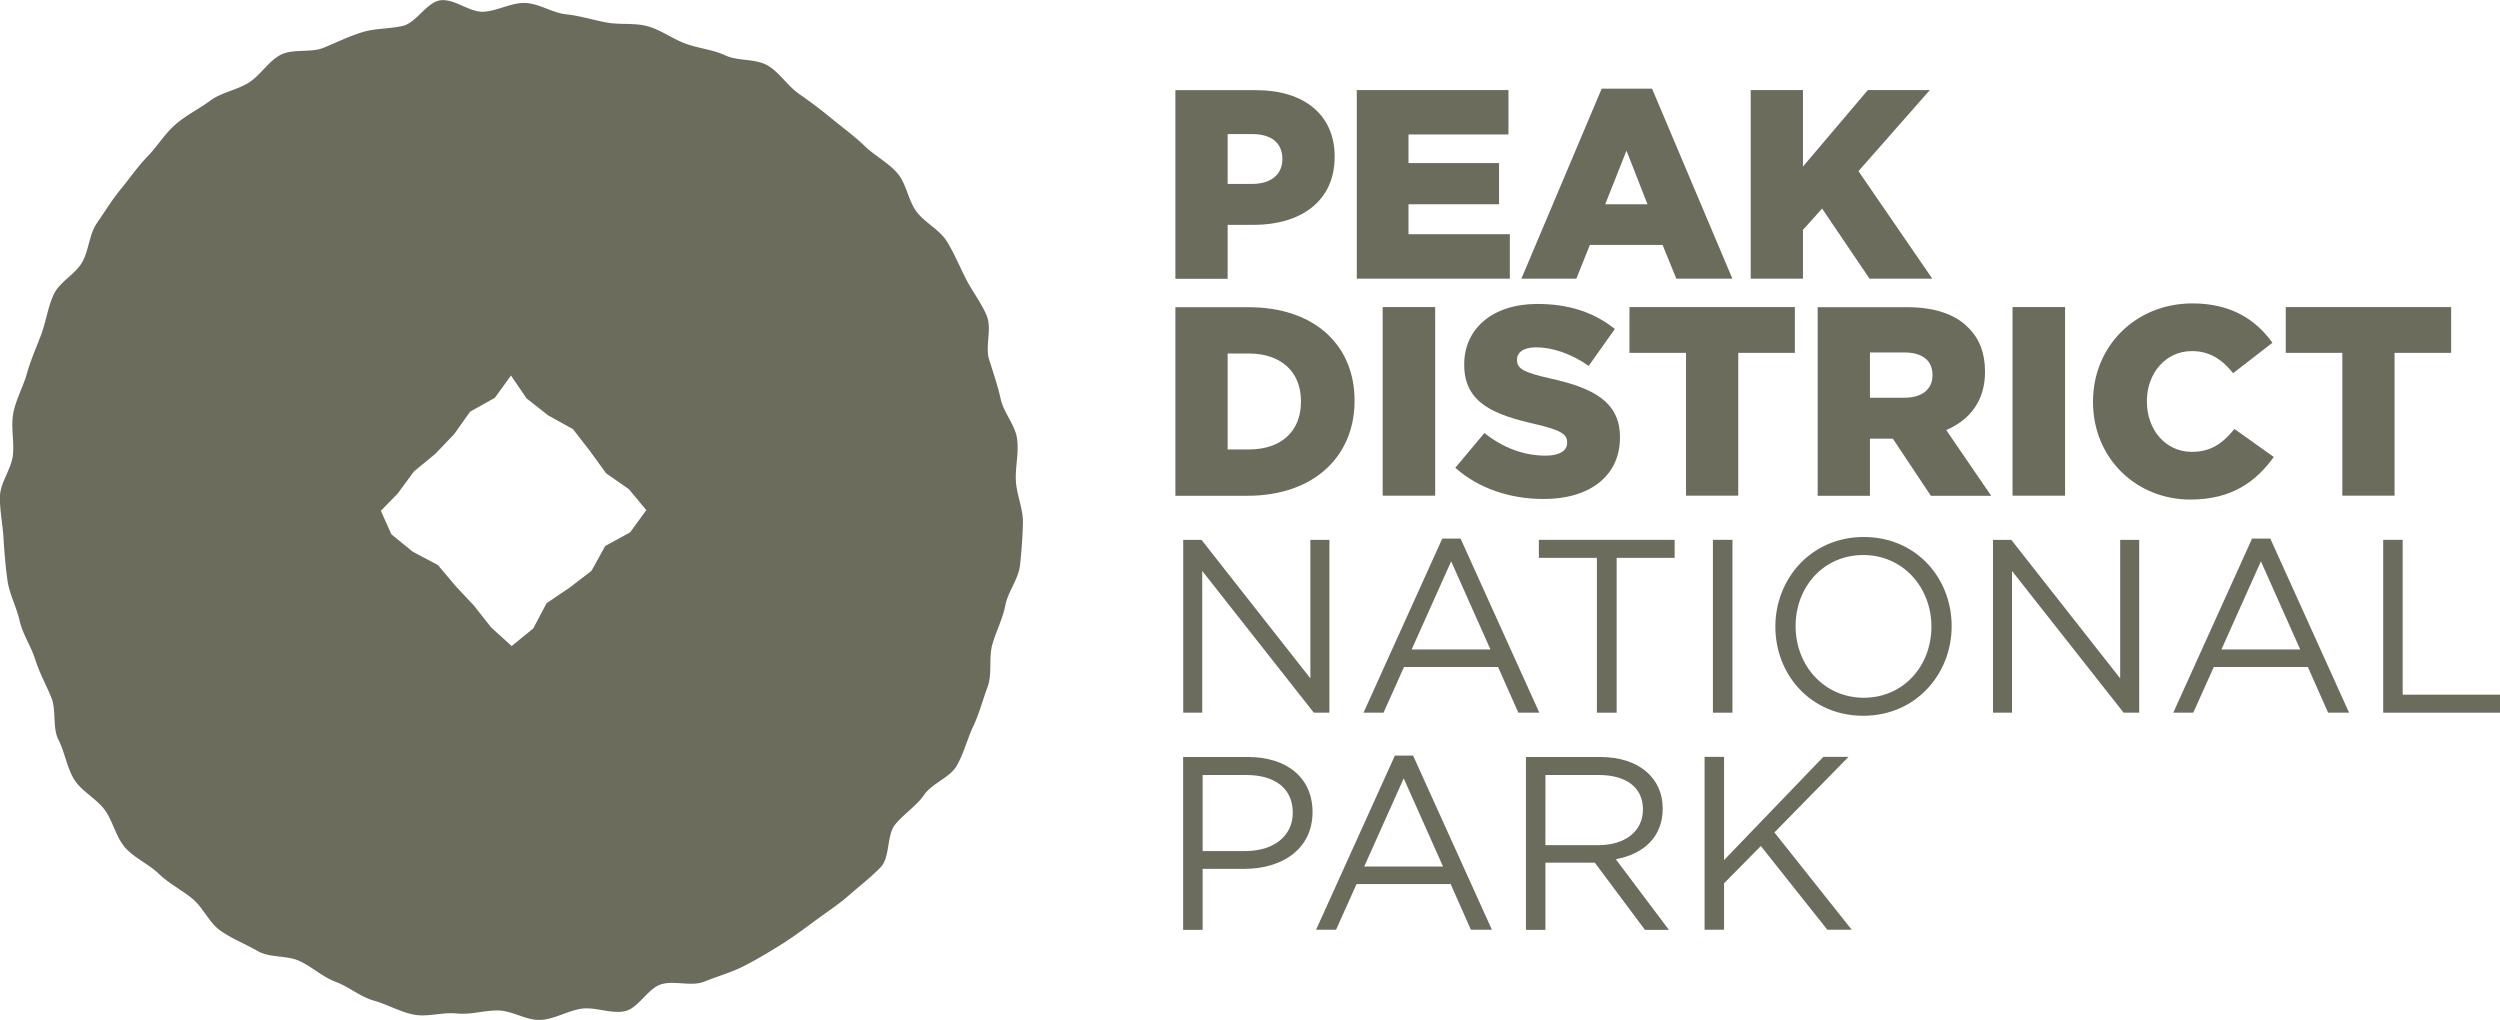 <svg xmlns="http://www.w3.org/2000/svg" width="1000" height="407.949" xml:space="preserve"><defs><clipPath clipPathUnits="userSpaceOnUse" id="a"><path d="M0 0h595.276v841.89H0V0z"/></clipPath><clipPath clipPathUnits="userSpaceOnUse" id="b"><path d="M0 0h595.276v841.89H0V0z"/></clipPath><clipPath clipPathUnits="userSpaceOnUse" id="c"><path d="M0 0h595.276v841.89H0V0z"/></clipPath><clipPath clipPathUnits="userSpaceOnUse" id="d"><path d="M0 0h595.276v841.89H0V0z"/></clipPath><clipPath clipPathUnits="userSpaceOnUse" id="e"><path d="M0 0h595.276v841.89H0V0z"/></clipPath><clipPath clipPathUnits="userSpaceOnUse" id="f"><path d="M0 0h595.276v841.89H0V0z"/></clipPath><clipPath clipPathUnits="userSpaceOnUse" id="g"><path d="M0 0h595.276v841.89H0V0z"/></clipPath><clipPath clipPathUnits="userSpaceOnUse" id="h"><path d="M0 0h595.276v841.89H0V0z"/></clipPath></defs><g clip-path="url(#a)" style="fill:#6c6c5d;fill-opacity:1" transform="matrix(6.189 0 0 -6.189 -2474.409 5005.096)"><g style="fill:#6c6c5d;fill-opacity:1"><path d="M0 0c-.049.897.203 1.839.079 2.733-.124.889-.857 1.674-1.055 2.553-.196.876-.483 1.707-.752 2.568-.269.854.189 1.985-.153 2.822-.339.829-.934 1.581-1.345 2.387-.406.798-.761 1.661-1.237 2.432-.47.759-1.432 1.205-1.971 1.936-.529.717-.639 1.799-1.236 2.482-.597.684-1.47 1.125-2.109 1.748-.652.631-1.39 1.163-2.079 1.73a32.167 32.167 0 0 1-2.152 1.63c-.743.514-1.271 1.401-2.048 1.847-.782.451-1.909.262-2.72.643-.817.384-1.734.448-2.575.761-.845.313-1.577.879-2.441 1.121-.868.243-1.8.078-2.683.249-.885.171-1.713.431-2.607.529-.894.097-1.742.705-2.641.729-.9.024-1.779-.515-2.678-.565-.899-.051-1.898.862-2.792.738-.889-.124-1.56-1.459-2.439-1.657-.875-.198-1.783-.144-2.645-.415-.856-.268-1.639-.658-2.476-.999-.828-.338-1.951-.04-2.757-.449-.796-.407-1.311-1.335-2.082-1.811-.759-.47-1.746-.616-2.475-1.155-.716-.53-1.57-.945-2.253-1.543-.684-.597-1.176-1.418-1.797-2.058-.633-.651-1.147-1.407-1.715-2.097-.575-.699-1.045-1.47-1.553-2.206-.516-.743-.519-1.773-.967-2.548-.451-.784-1.447-1.253-1.827-2.065-.384-.816-.495-1.741-.808-2.581-.314-.845-.682-1.659-.926-2.523-.242-.869-.714-1.686-.882-2.568-.172-.885.069-1.83-.028-2.723-.097-.895-.811-1.759-.835-2.658-.023-.9.18-1.826.231-2.726.05-.896.13-1.815.253-2.707.126-.889.589-1.73.786-2.609.197-.876.739-1.644 1.009-2.506.269-.855.697-1.62 1.04-2.456.337-.828.057-1.932.464-2.738.407-.798.541-1.793 1.016-2.564.471-.759 1.429-1.228 1.968-1.957.53-.717.719-1.75 1.318-2.435.597-.684 1.533-1.073 2.173-1.693.651-.633 1.489-1.049 2.179-1.616.697-.576 1.092-1.57 1.827-2.079.743-.515 1.625-.862 2.4-1.309.782-.451 1.889-.261 2.7-.642.818-.383 1.498-1.034 2.34-1.347.847-.314 1.59-.968 2.454-1.21.868-.243 1.714-.738 2.598-.907.883-.171 1.875.173 2.769.075.895-.098 1.812.217 2.711.193.9-.024 1.815-.662 2.712-.611.898.049 1.762.604 2.654.728.891.123 1.913-.357 2.793-.159.875.196 1.471 1.463 2.332 1.733.855.268 1.96-.165 2.796.175.828.338 1.737.588 2.543.998.799.406 1.6.887 2.371 1.365.759.47 1.508 1.027 2.236 1.567.717.529 1.503 1.041 2.188 1.639.684.597 1.431 1.178 2.053 1.817.631.651.38 2.082.947 2.772.575.7 1.365 1.186 1.875 1.922.516.743 1.657 1.101 2.103 1.877.45.783.677 1.718 1.058 2.53.385.817.62 1.715.932 2.556.314.845.063 1.864.305 2.729.242.867.674 1.668.844 2.55.17.884.852 1.701.95 2.596.098.894.163 1.825.187 2.724C.479-1.808.051-.899 0 0m-24.932-3.313-1.611-.885-.888-1.606-1.412-1.083-1.491-1.008-.861-1.634-1.393-1.132-1.321 1.197-1.101 1.396-1.206 1.29-1.142 1.355-1.63.862-1.375 1.124-.68 1.517 1.082 1.106 1.058 1.438 1.37 1.126 1.221 1.274 1.036 1.46 1.602.897 1.041 1.442 1.006-1.478 1.396-1.097 1.604-.89 1.09-1.404 1.05-1.448 1.471-1.027 1.13-1.356-1.046-1.436z" style="fill:#6c6c5d;fill-opacity:1;fill-rule:nonzero;stroke:none" transform="translate(465.465 777.616)"/></g><g style="fill:#6c6c5d;fill-opacity:1"><path d="M0 0h5.224c3.084 0 5.069-1.585 5.069-4.284v-.035c0-2.873-2.213-4.388-5.243-4.388H3.378v-3.483H0V0zm4.981-6.059c1.202 0 1.932.627 1.932 1.584v.035c0 1.045-.73 1.602-1.949 1.602H3.378v-3.221h1.603z" style="fill:#6c6c5d;fill-opacity:1;fill-rule:nonzero;stroke:none" transform="translate(475.774 802.881)"/></g></g><g style="fill:#6c6c5d;fill-opacity:1"><path d="M0 0h9.802v-2.873H3.343v-1.845h5.852v-2.665H3.343v-1.933h6.549v-2.874H0V0z" style="fill:#6c6c5d;fill-opacity:1;fill-rule:nonzero;stroke:none" transform="matrix(6.189 0 0 -6.189 542.717 36.016)"/></g><g style="fill:#6c6c5d;fill-opacity:1"><path d="M0 0h3.256l5.191-12.277H4.825L3.937-10.1H-.764l-.872-2.177h-3.553L0 0zm2.962-7.471L1.603-4.005.228-7.471h2.734z" style="fill:#6c6c5d;fill-opacity:1;fill-rule:nonzero;stroke:none" transform="matrix(6.189 0 0 -6.189 640.672 35.475)"/></g><g style="fill:#6c6c5d;fill-opacity:1"><path d="M0 0h3.377v-4.946L7.572 0h4.008L6.965-5.242l4.77-6.948H7.678L4.615-7.662 3.377-9.038v-3.152H0V0z" style="fill:#6c6c5d;fill-opacity:1;fill-rule:nonzero;stroke:none" transform="matrix(6.189 0 0 -6.189 700.281 36.016)"/></g><g clip-path="url(#b)" style="fill:#6c6c5d;fill-opacity:1" transform="matrix(6.189 0 0 -6.189 -2474.409 5005.096)"><g style="fill:#6c6c5d;fill-opacity:1"><path d="M0 0h4.702c4.354 0 6.878-2.508 6.878-6.026v-.035c0-3.517-2.558-6.129-6.947-6.129H0V0zm4.754-9.195c2.02 0 3.362 1.115 3.362 3.083v.034c0 1.951-1.342 3.083-3.362 3.083H3.378v-6.2h1.376z" style="fill:#6c6c5d;fill-opacity:1;fill-rule:nonzero;stroke:none" transform="translate(475.774 788.855)"/></g></g><path d="M842.26 970.885h16.804V910.53h-16.805v60.355z" style="fill:#6c6c5d;fill-opacity:1;fill-rule:nonzero;stroke:none" transform="matrix(1.25 0 0 -1.25 -499.755 1336.431)"/><g clip-path="url(#c)" style="fill:#6c6c5d;fill-opacity:1" transform="matrix(6.189 0 0 -6.189 -2474.409 5005.096)"><g style="fill:#6c6c5d;fill-opacity:1"><path d="m0 0 1.883 2.247C3.083 1.288 4.425.784 5.836.784c.903 0 1.392.314 1.392.836v.034c0 .506-.402.785-2.055 1.167C2.577 3.414.575 4.145.575 6.653v.035c0 2.264 1.794 3.9 4.72 3.9 2.072 0 3.692-.557 5.016-1.619L8.62 6.583c-1.114.784-2.333 1.201-3.413 1.201-.819 0-1.218-.348-1.218-.783v-.035c0-.557.418-.801 2.107-1.184 2.804-.61 4.546-1.515 4.546-3.797V1.95c0-2.49-1.968-3.969-4.93-3.969C3.554-2.019 1.499-1.34 0 0" style="fill:#6c6c5d;fill-opacity:1;fill-rule:nonzero;stroke:none" transform="translate(493.865 778.476)"/></g></g><g style="fill:#6c6c5d;fill-opacity:1"><path d="M0 0h-3.656v2.961H7.035V0H3.377v-9.229H0V0z" style="fill:#6c6c5d;fill-opacity:1;fill-rule:nonzero;stroke:none" transform="matrix(6.189 0 0 -6.189 674.406 141.148)"/></g><g clip-path="url(#d)" style="fill:#6c6c5d;fill-opacity:1" transform="matrix(6.189 0 0 -6.189 -2474.409 5005.096)"><g style="fill:#6c6c5d;fill-opacity:1"><path d="M0 0h5.764c1.863 0 3.153-.488 3.97-1.324.714-.697 1.081-1.637 1.081-2.838v-.035c0-1.864-.994-3.1-2.508-3.744l2.908-4.249H7.314L4.858-8.498h-1.48v-3.692H0V0zm5.608-5.852c1.149 0 1.811.558 1.811 1.447v.034c0 .957-.698 1.445-1.83 1.445H3.378v-2.926h2.23z" style="fill:#6c6c5d;fill-opacity:1;fill-rule:nonzero;stroke:none" transform="translate(517.286 788.855)"/></g></g><path d="M1043.814 970.885h16.815V910.53h-16.814v60.355z" style="fill:#6c6c5d;fill-opacity:1;fill-rule:nonzero;stroke:none" transform="matrix(1.25 0 0 -1.25 -499.755 1336.431)"/><g clip-path="url(#e)" style="fill:#6c6c5d;fill-opacity:1" transform="matrix(6.189 0 0 -6.189 -2474.409 5005.096)"><g style="fill:#6c6c5d;fill-opacity:1"><path d="M0 0v.035c0 3.553 2.735 6.339 6.426 6.339 2.49 0 4.093-1.045 5.172-2.543L9.055 1.864c-.696.87-1.497 1.428-2.663 1.428-1.707 0-2.909-1.446-2.909-3.222V.035c0-1.828 1.202-3.256 2.909-3.256 1.271 0 2.02.592 2.75 1.48l2.543-1.811c-1.149-1.584-2.698-2.752-5.398-2.752C2.804-6.304 0-3.639 0 0" style="fill:#6c6c5d;fill-opacity:1;fill-rule:nonzero;stroke:none" transform="translate(535.08 782.725)"/></g></g><g style="fill:#6c6c5d;fill-opacity:1"><path d="M0 0h-3.656v2.961h10.69V0H3.378v-9.229H0V0z" style="fill:#6c6c5d;fill-opacity:1;fill-rule:nonzero;stroke:none" transform="matrix(6.189 0 0 -6.189 936.924 141.148)"/></g><g style="fill:#6c6c5d;fill-opacity:1"><path d="M0 0h1.23v-11.172H.224L-6.99-2.011v-9.161h-1.229V0h1.181L0-8.953V0z" style="fill:#6c6c5d;fill-opacity:1;fill-rule:nonzero;stroke:none" transform="matrix(6.189 0 0 -6.189 524.153 215.936)"/></g><g style="fill:#6c6c5d;fill-opacity:1"><path d="M0 0h-1.356l-1.31 2.953h-6.08L-10.07 0h-1.293l5.09 11.252h1.183L0 0zm-5.698 9.784-2.553-5.698h5.092l-2.539 5.698z" style="fill:#6c6c5d;fill-opacity:1;fill-rule:nonzero;stroke:none" transform="matrix(6.189 0 0 -6.189 615.73 285.08)"/></g><g style="fill:#6c6c5d;fill-opacity:1"><path d="M0 0h-1.276v10.007h-3.751v1.165h8.776v-1.165H0V0z" style="fill:#6c6c5d;fill-opacity:1;fill-rule:nonzero;stroke:none" transform="matrix(6.189 0 0 -6.189 646.653 285.08)"/></g><path d="M954.187 841.084h-6.248v55.315h6.248v-55.315z" style="fill:#6c6c5d;fill-opacity:1;fill-rule:nonzero;stroke:none" transform="matrix(1.25 0 0 -1.25 -499.755 1336.431)"/><g clip-path="url(#f)" style="fill:#6c6c5d;fill-opacity:1" transform="matrix(6.189 0 0 -6.189 -2474.409 5005.096)"><g style="fill:#6c6c5d;fill-opacity:1"><path d="M0 0c-3.4 0-5.681 2.665-5.681 5.761 0 3.097 2.314 5.794 5.714 5.794 3.4 0 5.681-2.665 5.681-5.761C5.714 2.696 3.4 0 0 0m0 10.39c-2.553 0-4.372-2.043-4.372-4.596 0-2.555 1.85-4.629 4.405-4.629 2.553 0 4.373 2.043 4.373 4.596 0 2.554-1.853 4.629-4.406 4.629" style="fill:#6c6c5d;fill-opacity:1;fill-rule:nonzero;stroke:none" transform="translate(520.231 762.447)"/></g></g><g style="fill:#6c6c5d;fill-opacity:1"><path d="M0 0h1.23v-11.172H.224l-7.215 9.161v-9.161H-8.22V0h1.182L0-8.953V0z" style="fill:#6c6c5d;fill-opacity:1;fill-rule:nonzero;stroke:none" transform="matrix(6.189 0 0 -6.189 848.07 215.936)"/></g><g style="fill:#6c6c5d;fill-opacity:1"><path d="M0 0h-1.356l-1.308 2.953h-6.08L-10.07 0h-1.293l5.092 11.252h1.181L0 0zm-5.698 9.784-2.553-5.698h5.092l-2.539 5.698z" style="fill:#6c6c5d;fill-opacity:1;fill-rule:nonzero;stroke:none" transform="matrix(6.189 0 0 -6.189 939.634 285.08)"/></g><g style="fill:#6c6c5d;fill-opacity:1"><path d="M0 0h1.259v-10.007h6.29v-1.165H0V0z" style="fill:#6c6c5d;fill-opacity:1;fill-rule:nonzero;stroke:none" transform="matrix(6.189 0 0 -6.189 953.279 215.936)"/></g><g clip-path="url(#g)" style="fill:#6c6c5d;fill-opacity:1" transform="matrix(6.189 0 0 -6.189 -2474.409 5005.096)"><g style="fill:#6c6c5d;fill-opacity:1"><path d="M0 0h-2.713v-3.942h-1.261V7.23H.207c2.523 0 4.183-1.34 4.183-3.559C4.39 1.245 2.379 0 0 0m.112 6.065h-2.825V1.15H.048c1.852 0 3.065.989 3.065 2.473 0 1.613-1.197 2.442-3.001 2.442" style="fill:#6c6c5d;fill-opacity:1;fill-rule:nonzero;stroke:none" transform="translate(480.248 752.554)"/></g></g><g style="fill:#6c6c5d;fill-opacity:1"><path d="M0 0h-1.358l-1.307 2.953h-6.082L-10.072 0h-1.292l5.092 11.252h1.18L0 0zm-5.699 9.784-2.553-5.698h5.092l-2.539 5.698z" style="fill:#6c6c5d;fill-opacity:1;fill-rule:nonzero;stroke:none" transform="matrix(6.189 0 0 -6.189 596.76 371.892)"/></g><g clip-path="url(#h)" style="fill:#6c6c5d;fill-opacity:1" transform="matrix(6.189 0 0 -6.189 -2474.409 5005.096)"><g style="fill:#6c6c5d;fill-opacity:1"><path d="m0 0-3.241 4.341h-3.191V0h-1.26v11.172h4.802c2.457 0 4.038-1.324 4.038-3.335 0-1.867-1.277-2.953-3.033-3.272L1.547 0H0zm-2.986 10.007h-3.446V5.474H-3c1.674 0 2.871.863 2.871 2.315 0 1.389-1.052 2.218-2.857 2.218" style="fill:#6c6c5d;fill-opacity:1;fill-rule:nonzero;stroke:none" transform="translate(506.122 748.612)"/></g></g><g style="fill:#6c6c5d;fill-opacity:1"><path d="M0 0h-1.578l-4.295 5.411-2.378-2.41V0H-9.51v11.172h1.259V4.501l6.416 6.671h1.627l-4.788-4.884L0 0z" style="fill:#6c6c5d;fill-opacity:1;fill-rule:nonzero;stroke:none" transform="matrix(6.189 0 0 -6.189 740.687 371.892)"/></g></svg>